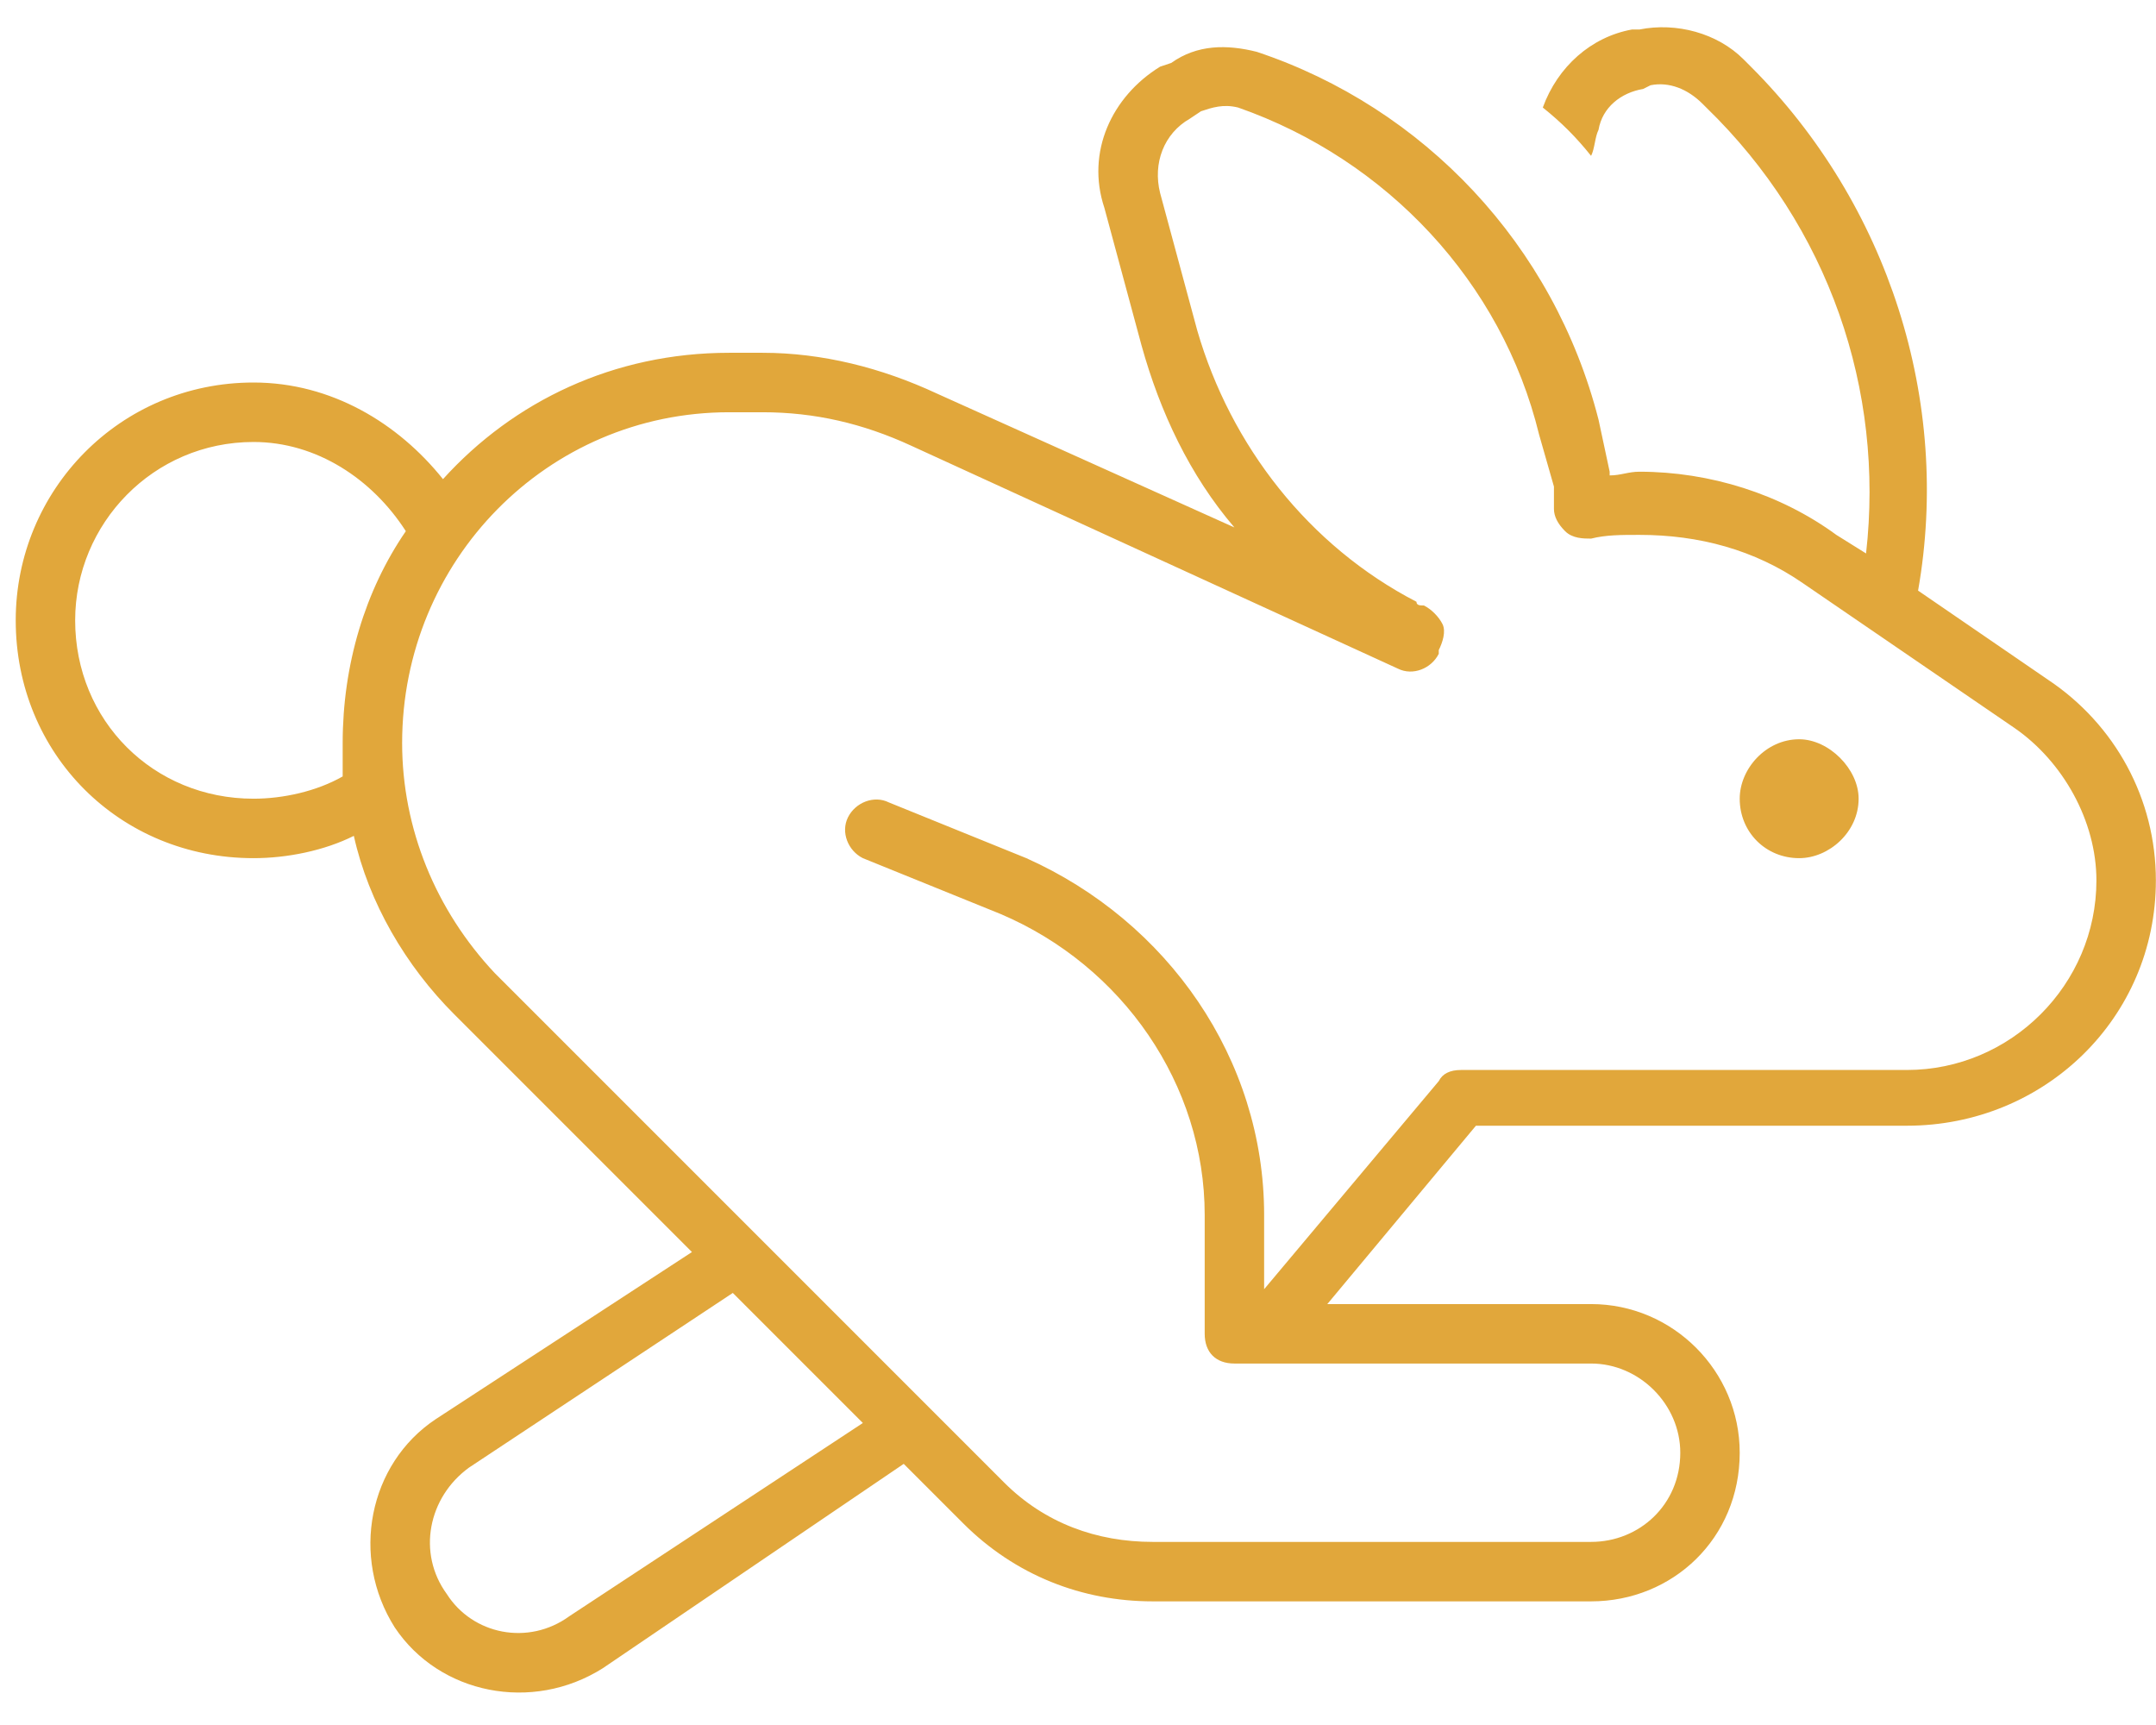 <svg xmlns="http://www.w3.org/2000/svg" width="85" height="68" viewBox="0 0 85 68" fill="none"><path d="M73.569 21.817C74.301 15.372 72.104 8.927 67.27 4.239L67.124 4.093C66.538 3.507 65.805 3.214 65.073 3.36L64.78 3.507C63.901 3.653 63.169 4.239 63.022 5.118C62.876 5.411 62.876 5.851 62.729 6.144C62.143 5.411 61.557 4.825 60.825 4.239C61.411 2.628 62.729 1.456 64.34 1.163H64.633C66.098 0.87 67.71 1.31 68.735 2.335L69.028 2.628C74.448 8.048 76.938 15.812 75.62 23.282L80.747 26.798C83.383 28.556 84.995 31.485 84.995 34.708C84.995 40.128 80.6 44.376 75.18 44.376H58.188L52.329 51.407H62.729C65.952 51.407 68.588 54.044 68.588 57.267C68.588 60.636 65.952 63.126 62.729 63.126H45.444C42.661 63.126 40.024 62.101 37.973 60.05L35.629 57.706L23.764 65.763C20.981 67.52 17.319 66.788 15.561 64.151C13.803 61.368 14.536 57.706 17.172 55.948L27.28 49.356L17.905 39.981C16 38.077 14.536 35.587 13.95 32.95C12.778 33.536 11.313 33.829 9.995 33.829C4.721 33.829 0.62 29.728 0.62 24.454C0.62 19.327 4.721 15.079 9.995 15.079C13.071 15.079 15.707 16.691 17.465 18.888C20.248 15.812 24.204 13.907 28.745 13.907H30.063C32.407 13.907 34.751 14.493 36.948 15.519L48.666 20.792C46.909 18.741 45.737 16.251 45.004 13.614L43.54 8.194C42.807 5.997 43.833 3.8 45.737 2.628L46.176 2.481C47.202 1.749 48.373 1.749 49.545 2.042C56.137 4.239 61.264 9.659 63.022 16.544L63.461 18.595V18.741C63.901 18.741 64.194 18.595 64.633 18.595C67.416 18.595 70.2 19.474 72.397 21.085L73.569 21.817ZM13.51 29.288C13.51 26.212 14.389 23.282 16 20.939C14.682 18.888 12.485 17.423 9.995 17.423C6.04 17.423 2.963 20.645 2.963 24.454C2.963 28.409 6.04 31.485 9.995 31.485C11.166 31.485 12.485 31.192 13.51 30.607C13.51 30.167 13.51 29.728 13.51 29.288ZM28.891 50.968L18.491 57.853C16.879 59.024 16.44 61.222 17.612 62.833C18.637 64.444 20.834 64.884 22.446 63.712L34.018 56.095L28.891 50.968ZM48.813 4.239C48.227 4.093 47.788 4.239 47.348 4.386L46.909 4.679C45.883 5.265 45.444 6.437 45.737 7.608L47.202 13.028C48.52 17.569 51.596 21.524 55.844 23.722C55.844 23.868 55.991 23.868 56.137 23.868C56.43 24.015 56.723 24.308 56.87 24.601C57.016 24.894 56.87 25.333 56.723 25.626V25.773C56.43 26.358 55.698 26.651 55.112 26.358L35.922 17.569C34.018 16.691 32.114 16.251 30.063 16.251H28.745C21.567 16.251 15.854 22.11 15.854 29.288C15.854 32.657 17.172 35.88 19.516 38.37L39.584 58.438C41.196 60.05 43.247 60.782 45.444 60.782H62.729C64.633 60.782 66.245 59.317 66.245 57.267C66.245 55.362 64.633 53.751 62.729 53.751H52.182H48.666C47.934 53.751 47.495 53.312 47.495 52.579V47.892C47.495 42.765 44.272 38.077 39.438 36.026L34.018 33.829C33.432 33.536 33.139 32.804 33.432 32.218C33.725 31.632 34.458 31.339 35.044 31.632L40.463 33.829C46.03 36.319 49.838 41.739 49.838 47.892V50.821L56.723 42.618C56.87 42.325 57.163 42.179 57.602 42.179H75.18C79.282 42.179 82.651 38.81 82.651 34.708C82.651 32.364 81.332 30.02 79.428 28.702L71.079 22.989C69.174 21.671 66.977 21.085 64.633 21.085C63.901 21.085 63.315 21.085 62.729 21.232C62.436 21.232 61.997 21.232 61.704 20.939C61.411 20.645 61.264 20.353 61.264 20.06C61.264 19.767 61.264 19.474 61.264 19.181L60.678 17.13C59.213 11.124 54.672 6.29 48.813 4.239ZM73.276 31.485C73.276 32.804 72.104 33.829 70.932 33.829C69.614 33.829 68.588 32.804 68.588 31.485C68.588 30.314 69.614 29.142 70.932 29.142C72.104 29.142 73.276 30.314 73.276 31.485Z" fill="#E1A73B"></path></svg>